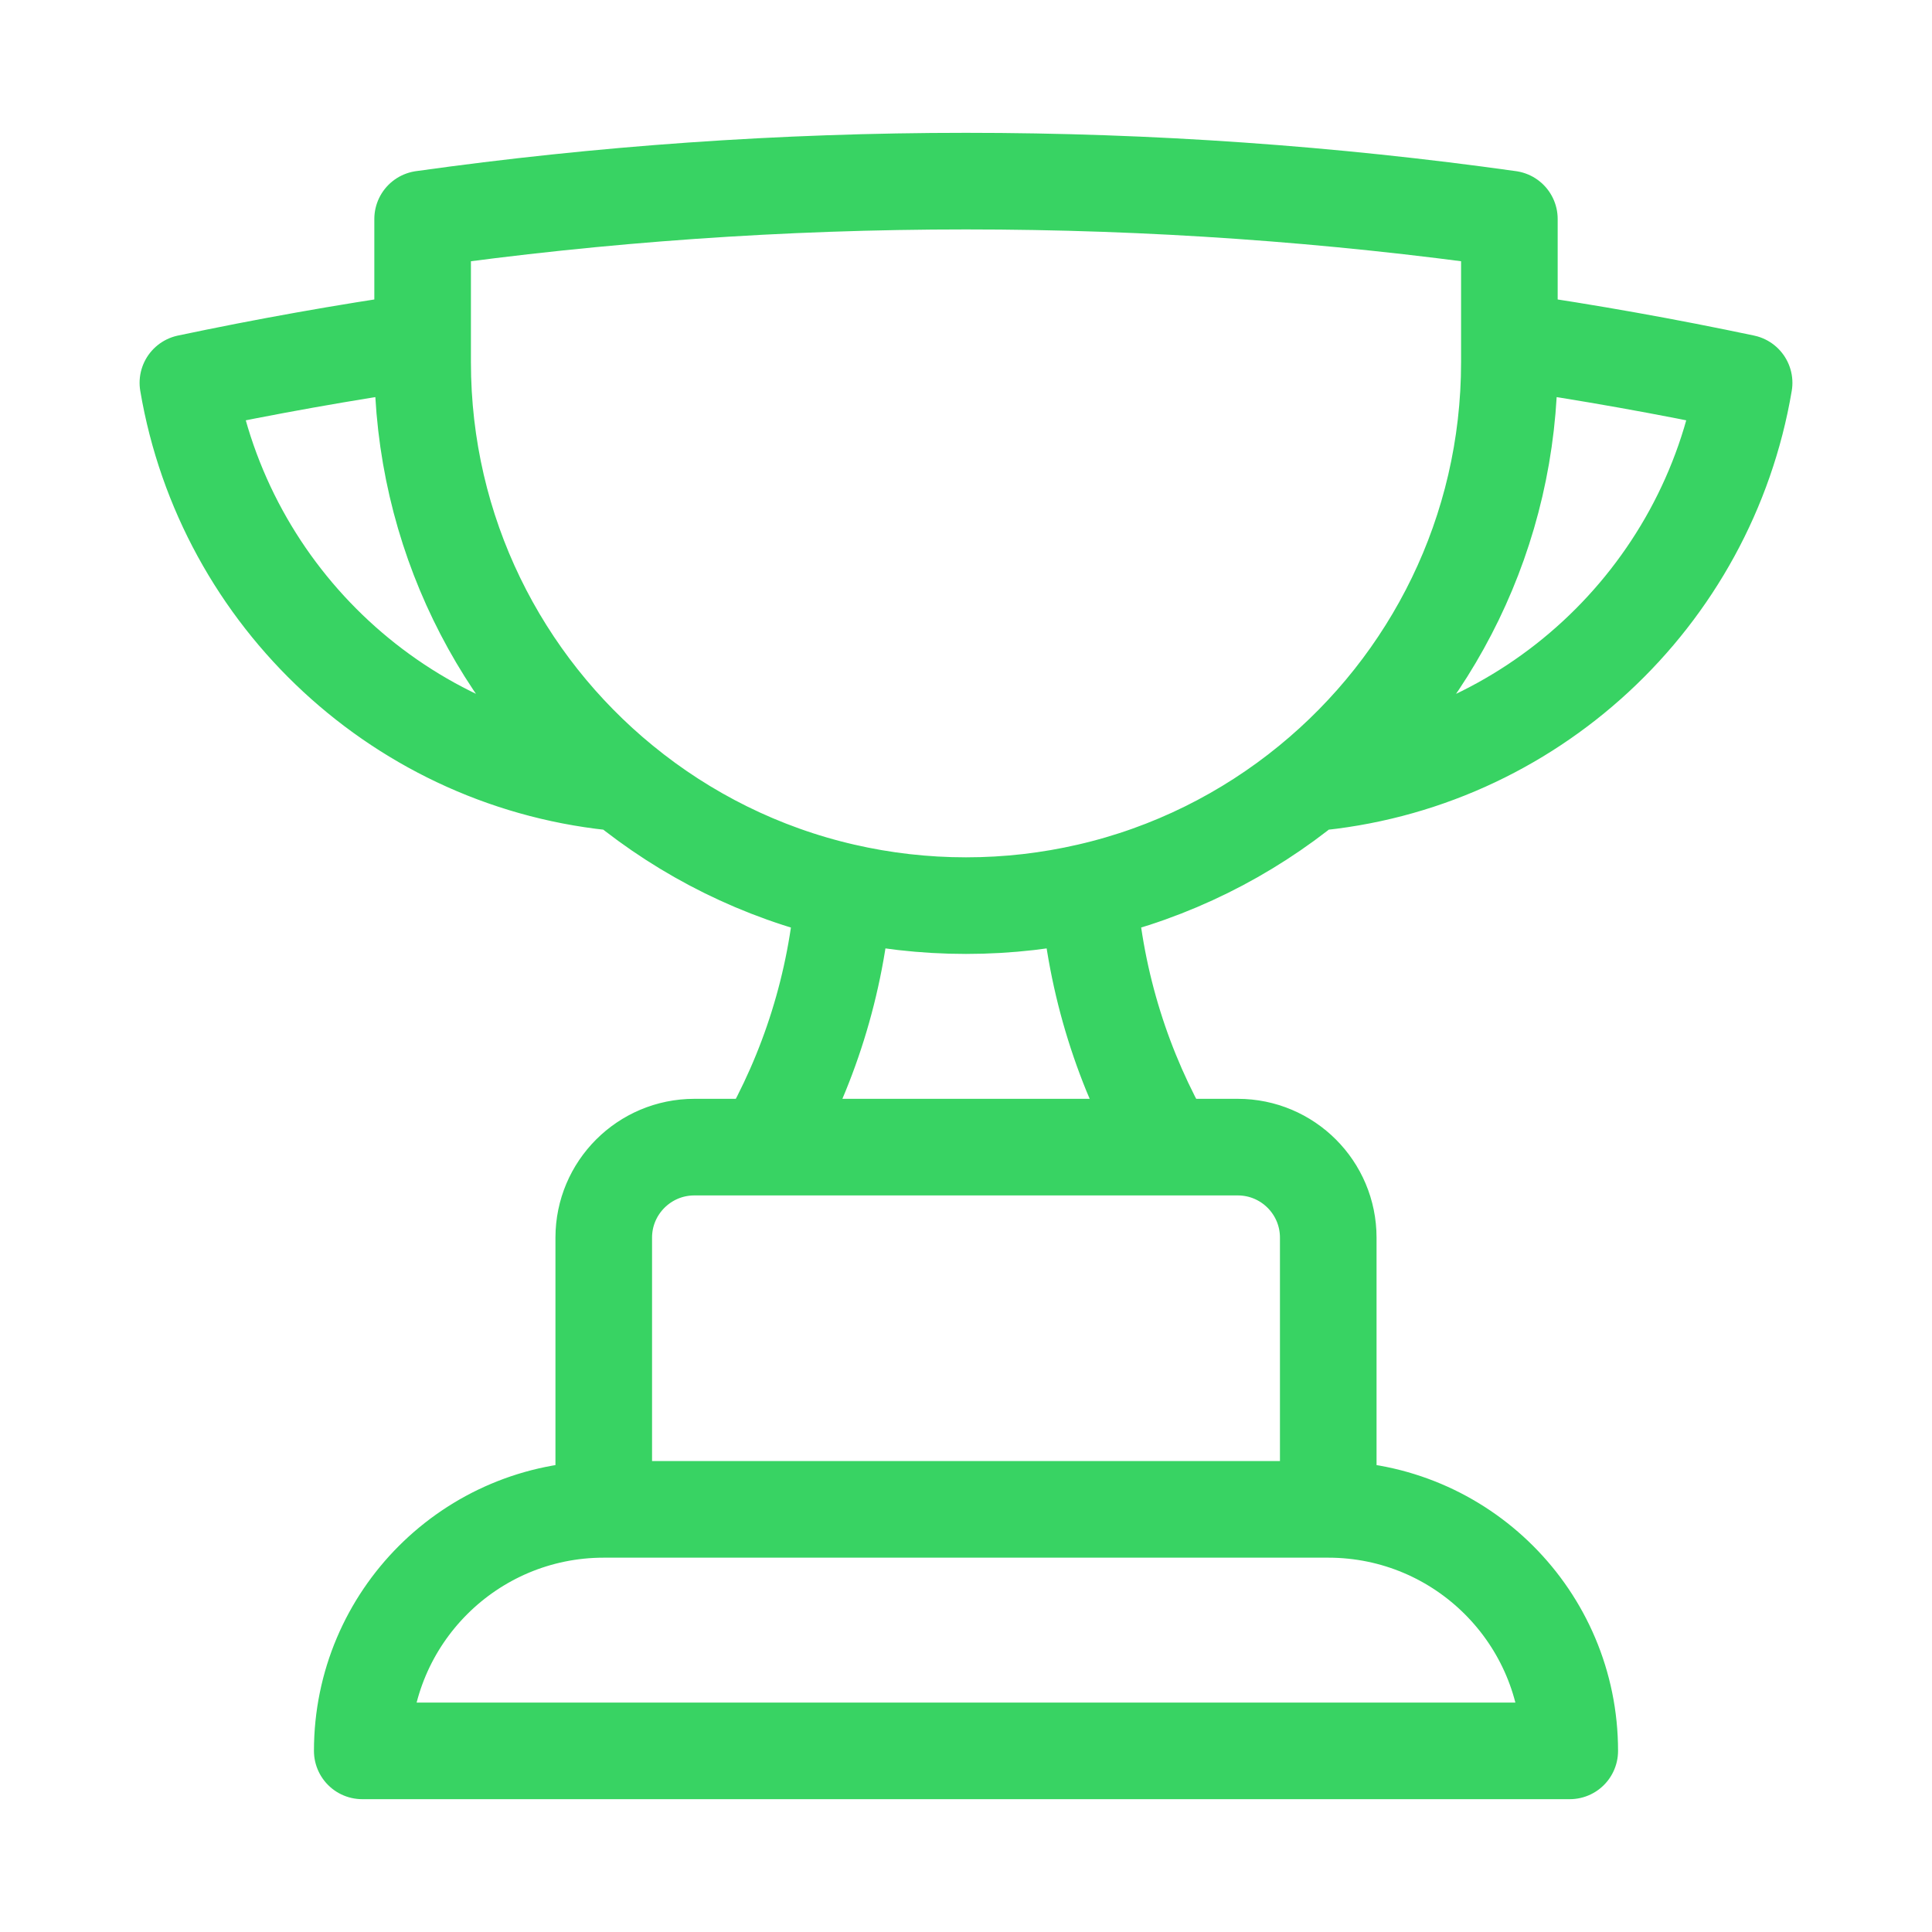 <svg width="20" height="20" viewBox="0 0 20 20" fill="none" xmlns="http://www.w3.org/2000/svg">
<path d="M13.75 15.625H6.25M13.75 15.625C15.131 15.625 16.25 16.744 16.25 18.125H3.75C3.75 16.744 4.87 15.625 6.25 15.625M13.75 15.625V12.812C13.75 12.295 13.331 11.875 12.813 11.875H12.086M6.25 15.625V12.812C6.25 12.295 6.67 11.875 7.188 11.875H7.914M12.086 11.875H7.914M12.086 11.875C11.63 11.086 11.342 10.189 11.269 9.231M7.914 11.875C8.37 11.086 8.659 10.189 8.732 9.231M4.375 3.53C3.557 3.649 2.746 3.794 1.945 3.963C2.321 6.186 4.163 7.911 6.442 8.106M4.375 3.53V3.75C4.375 5.506 5.18 7.075 6.442 8.106M4.375 3.53V2.267C6.213 2.009 8.091 1.875 10 1.875C11.909 1.875 13.787 2.009 15.625 2.267V3.53M6.442 8.106C7.098 8.643 7.878 9.035 8.732 9.231M15.625 3.53V3.75C15.625 5.506 14.82 7.075 13.559 8.106M15.625 3.53C16.444 3.649 17.254 3.794 18.055 3.963C17.68 6.186 15.838 7.911 13.559 8.106M13.559 8.106C12.903 8.643 12.123 9.035 11.269 9.231M11.269 9.231C10.861 9.325 10.437 9.375 10 9.375C9.564 9.375 9.14 9.325 8.732 9.231" stroke="#38D363" stroke-linecap="round" stroke-linejoin="round"/>
</svg>
